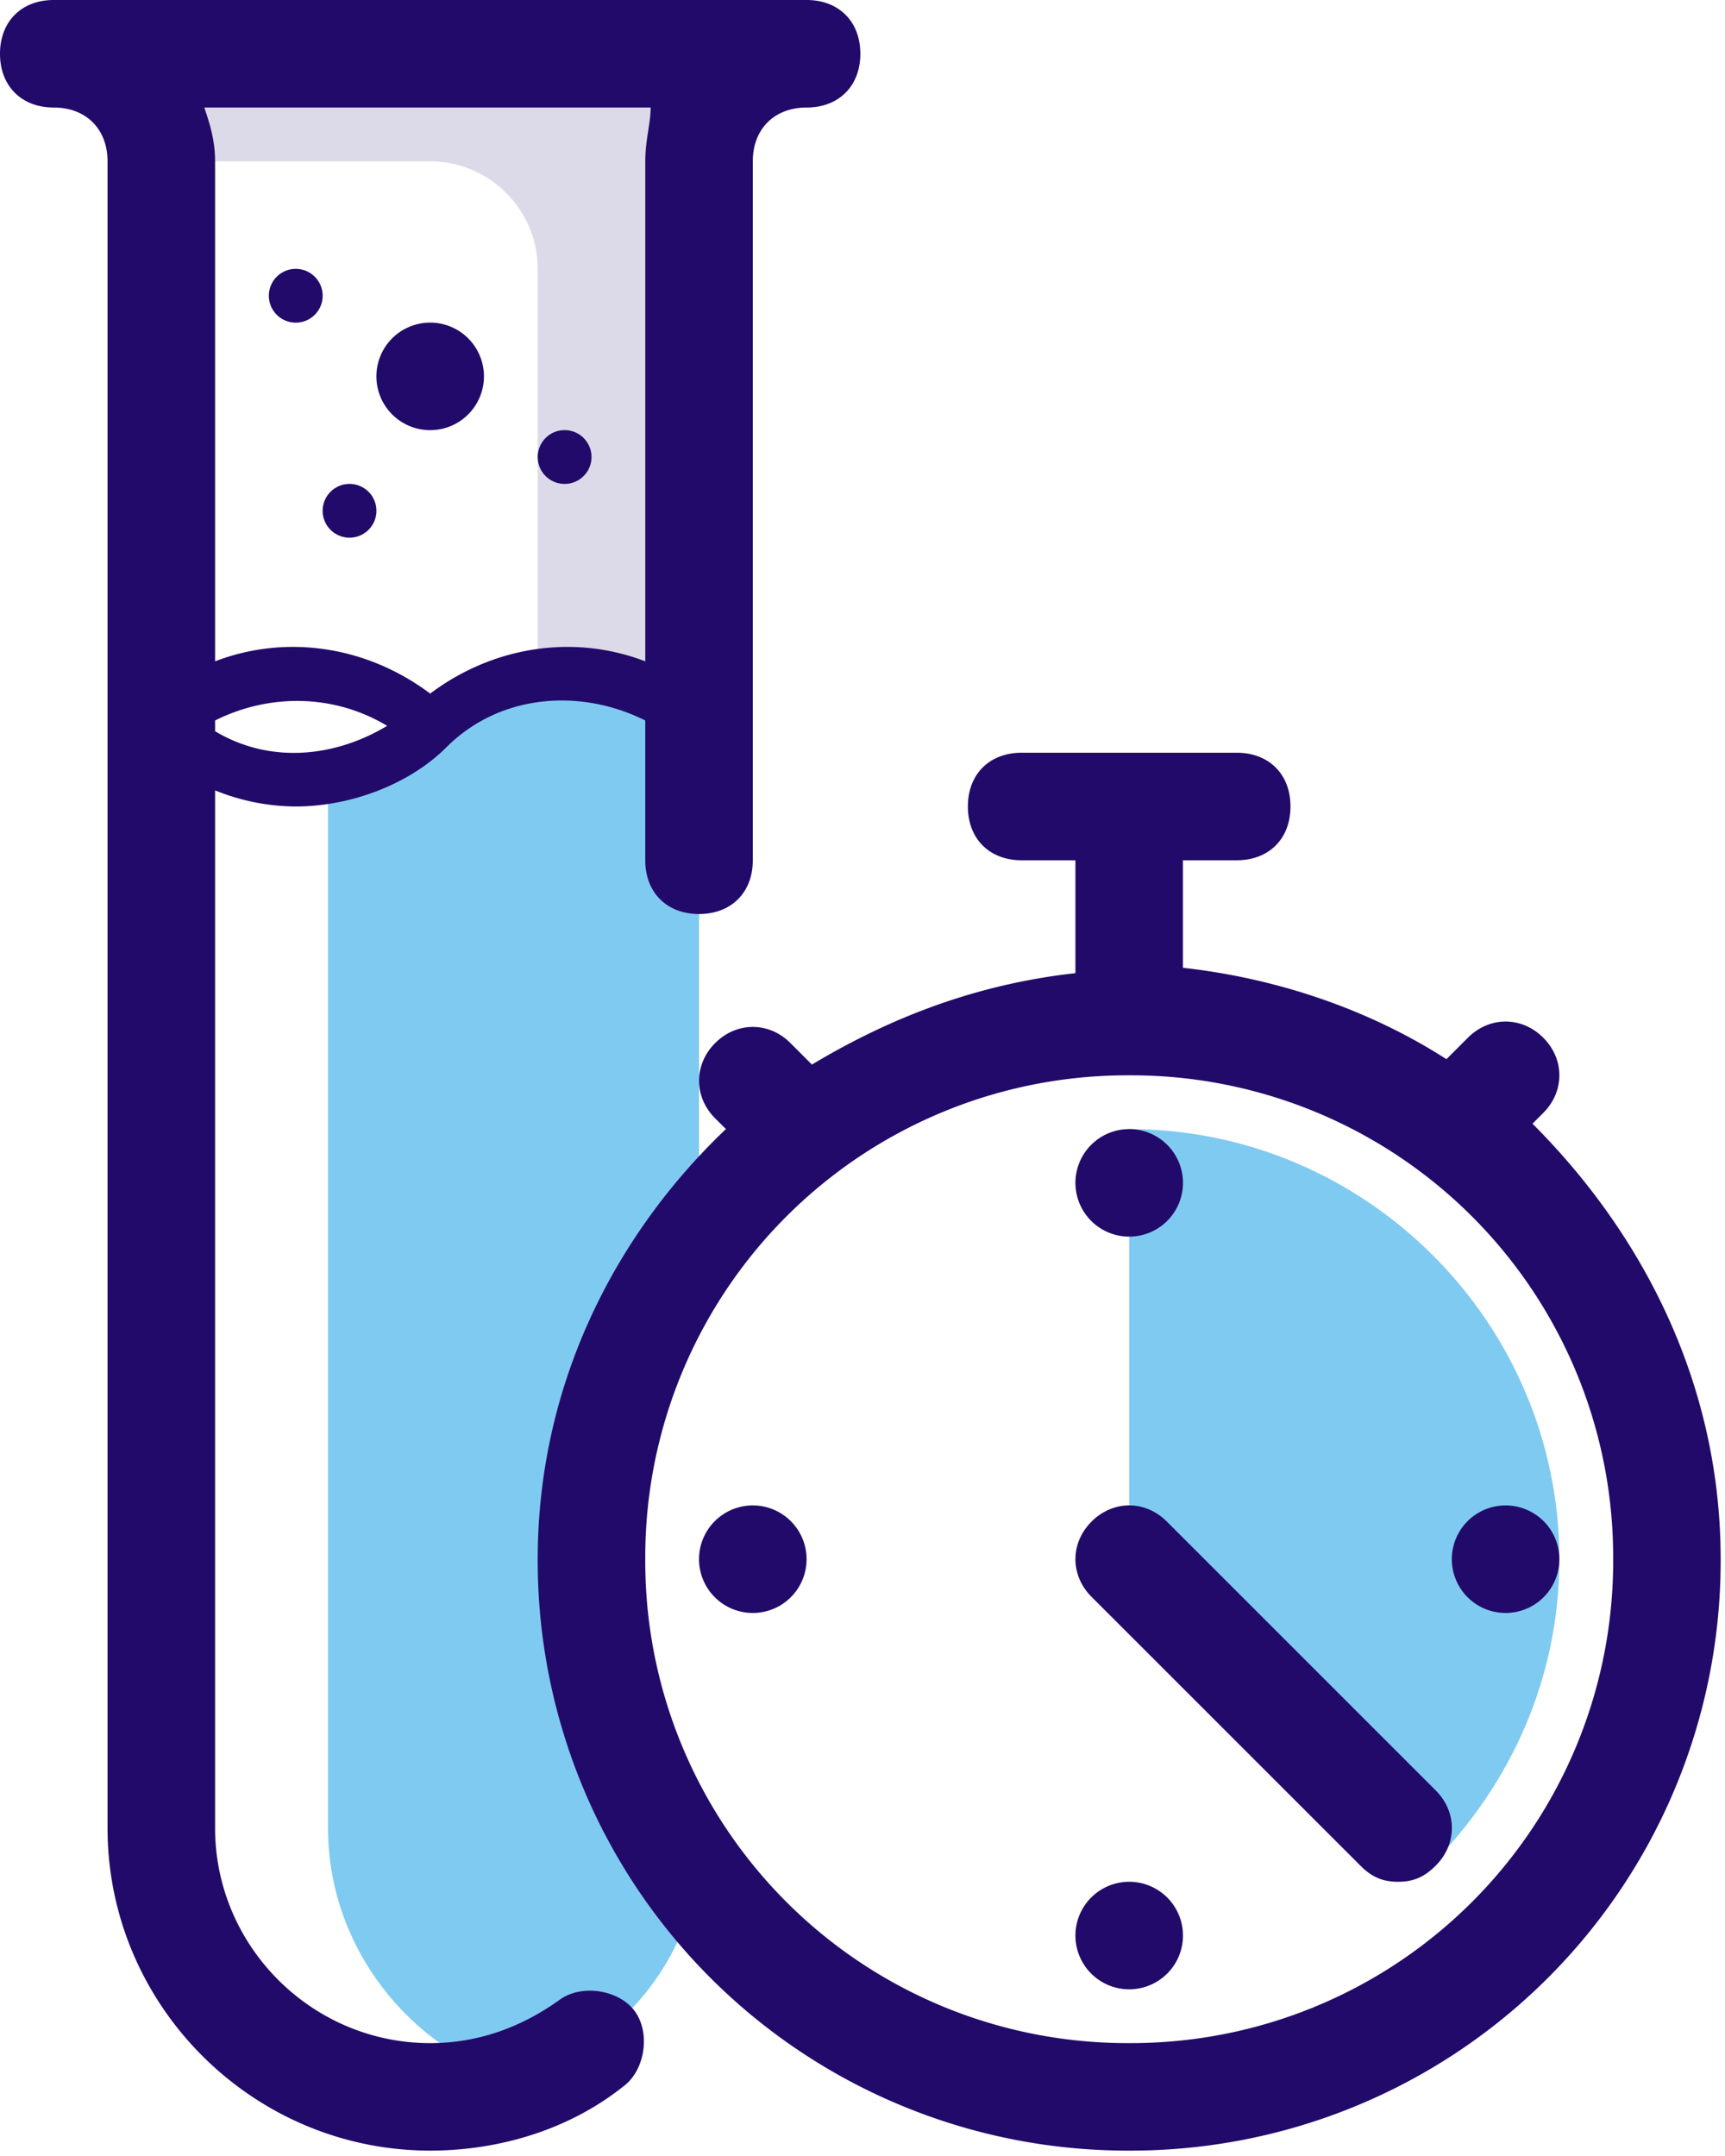 <svg xmlns="http://www.w3.org/2000/svg" xmlns:xlink="http://www.w3.org/1999/xlink" width="64" height="80" viewBox="0 0 64 80" xml:space="preserve"><defs><path id="a" d="M0 .001h63.84v79.8H0z"/></defs><clipPath id="b"><use xlink:href="#a" overflow="visible"/></clipPath><path clip-path="url(#b)" fill="#DCDAE8" d="M15.96 5.985a4.002 4.002 0 0 1 3.99 3.99v15.96h3.99V5.985c0-.798.2-1.396.399-1.995H7.581c.2.599.399 1.197.399 1.995h7.98z"/><path clip-path="url(#b)" fill="#7FCAF1" d="M21.945 57.855c0-4.389 1.396-8.579 3.99-11.97v-19.95c-.199 0-.399 0-.599-.2-2.393-2.194-6.184-2.194-8.578 0-1.396 1.197-2.993 1.995-4.589 2.195v39.9c0 4.389 2.993 8.179 6.983 9.377 3.591-1.198 6.184-3.991 6.783-7.781-2.594-3.192-3.99-7.181-3.99-11.571M53.067 69.228c2.993-2.993 4.788-6.982 4.788-11.372 0-8.778-7.182-15.96-15.96-15.96v15.96l11.172 11.372z"/><path clip-path="url(#b)" fill="#220A6A" d="M51.87 69.825c-.598 0-.997-.198-1.396-.598l-9.976-9.975c-.797-.799-.797-1.995 0-2.793.799-.8 1.996-.8 2.794 0l9.974 9.975c.8.798.8 1.995 0 2.793-.398.4-.797.598-1.396.598M41.895 41.896a1.995 1.995 0 1 1 0 3.99 1.995 1.995 0 0 1 0-3.99M27.93 55.86a1.995 1.995 0 1 1 0 3.99 1.995 1.995 0 0 1 0-3.99M41.895 69.825a1.995 1.995 0 1 1 0 3.99 1.995 1.995 0 0 1 0-3.99M55.86 55.86a1.995 1.995 0 1 1 0 3.99 1.995 1.995 0 0 1 0-3.99"/><path clip-path="url(#b)" fill="#220A6A" d="m56.858 41.696.398-.399c.798-.798.798-1.995 0-2.793s-1.995-.798-2.793 0l-.798.798c-2.793-1.795-6.185-2.992-9.776-3.391v-3.99h1.995c1.197 0 1.995-.798 1.995-1.995 0-1.198-.798-1.995-1.995-1.995h-7.979c-1.197 0-1.995.797-1.995 1.995 0 1.197.798 1.995 1.995 1.995H39.9v4.189c-3.592.399-6.783 1.596-9.776 3.392l-.797-.798c-.798-.798-1.995-.798-2.793 0s-.798 1.995 0 2.793l.399.397c-4.19 3.991-6.983 9.577-6.983 15.961A21.882 21.882 0 0 0 41.894 79.8a21.881 21.881 0 0 0 21.945-21.945c.001-6.383-2.792-11.969-6.981-16.159M41.895 75.811A17.88 17.88 0 0 1 23.94 57.856a17.88 17.88 0 0 1 17.955-17.955 17.88 17.88 0 0 1 17.956 17.955 17.881 17.881 0 0 1-17.956 17.955M15.96 11.971a1.995 1.995 0 1 1 0 3.99 1.995 1.995 0 0 1 0-3.99M10.973 9.976a.998.998 0 1 1 0 1.996.998.998 0 0 1 0-1.996M20.948 15.96a.998.998 0 1 1 0 1.996.998.998 0 0 1 0-1.996M12.968 17.956a.997.997 0 1 1 0 1.995.997.997 0 0 1 0-1.995"/><path clip-path="url(#b)" fill="#220A6A" d="M29.925 0H1.995C.798 0 0 .798 0 1.995S.798 3.99 1.995 3.99s1.995.798 1.995 1.995v61.846c0 6.583 5.387 11.969 11.97 11.969 2.594 0 5.187-.797 7.182-2.394.798-.599.998-1.994.399-2.793-.598-.797-1.995-.997-2.793-.398-1.396.997-2.993 1.597-4.788 1.597-4.389 0-7.98-3.593-7.98-7.98V29.327a8.007 8.007 0 0 0 2.993.598c1.995 0 4.189-.798 5.586-2.194 1.995-1.995 4.987-2.195 7.381-.997v5.187c0 1.196.798 1.994 1.995 1.994s1.995-.798 1.995-1.994V5.985c0-1.197.798-1.995 1.995-1.995s1.995-.798 1.995-1.995S31.122 0 29.925 0M7.98 27.132v-.398c1.995-.998 4.389-.998 6.384.199-1.995 1.197-4.389 1.396-6.384.199m7.98-1.396c-2.394-1.796-5.386-2.195-7.98-1.197V5.985c0-.798-.199-1.396-.399-1.995H24.14c0 .599-.2 1.197-.2 1.995v18.554c-2.593-.998-5.586-.599-7.98 1.197"/></svg>